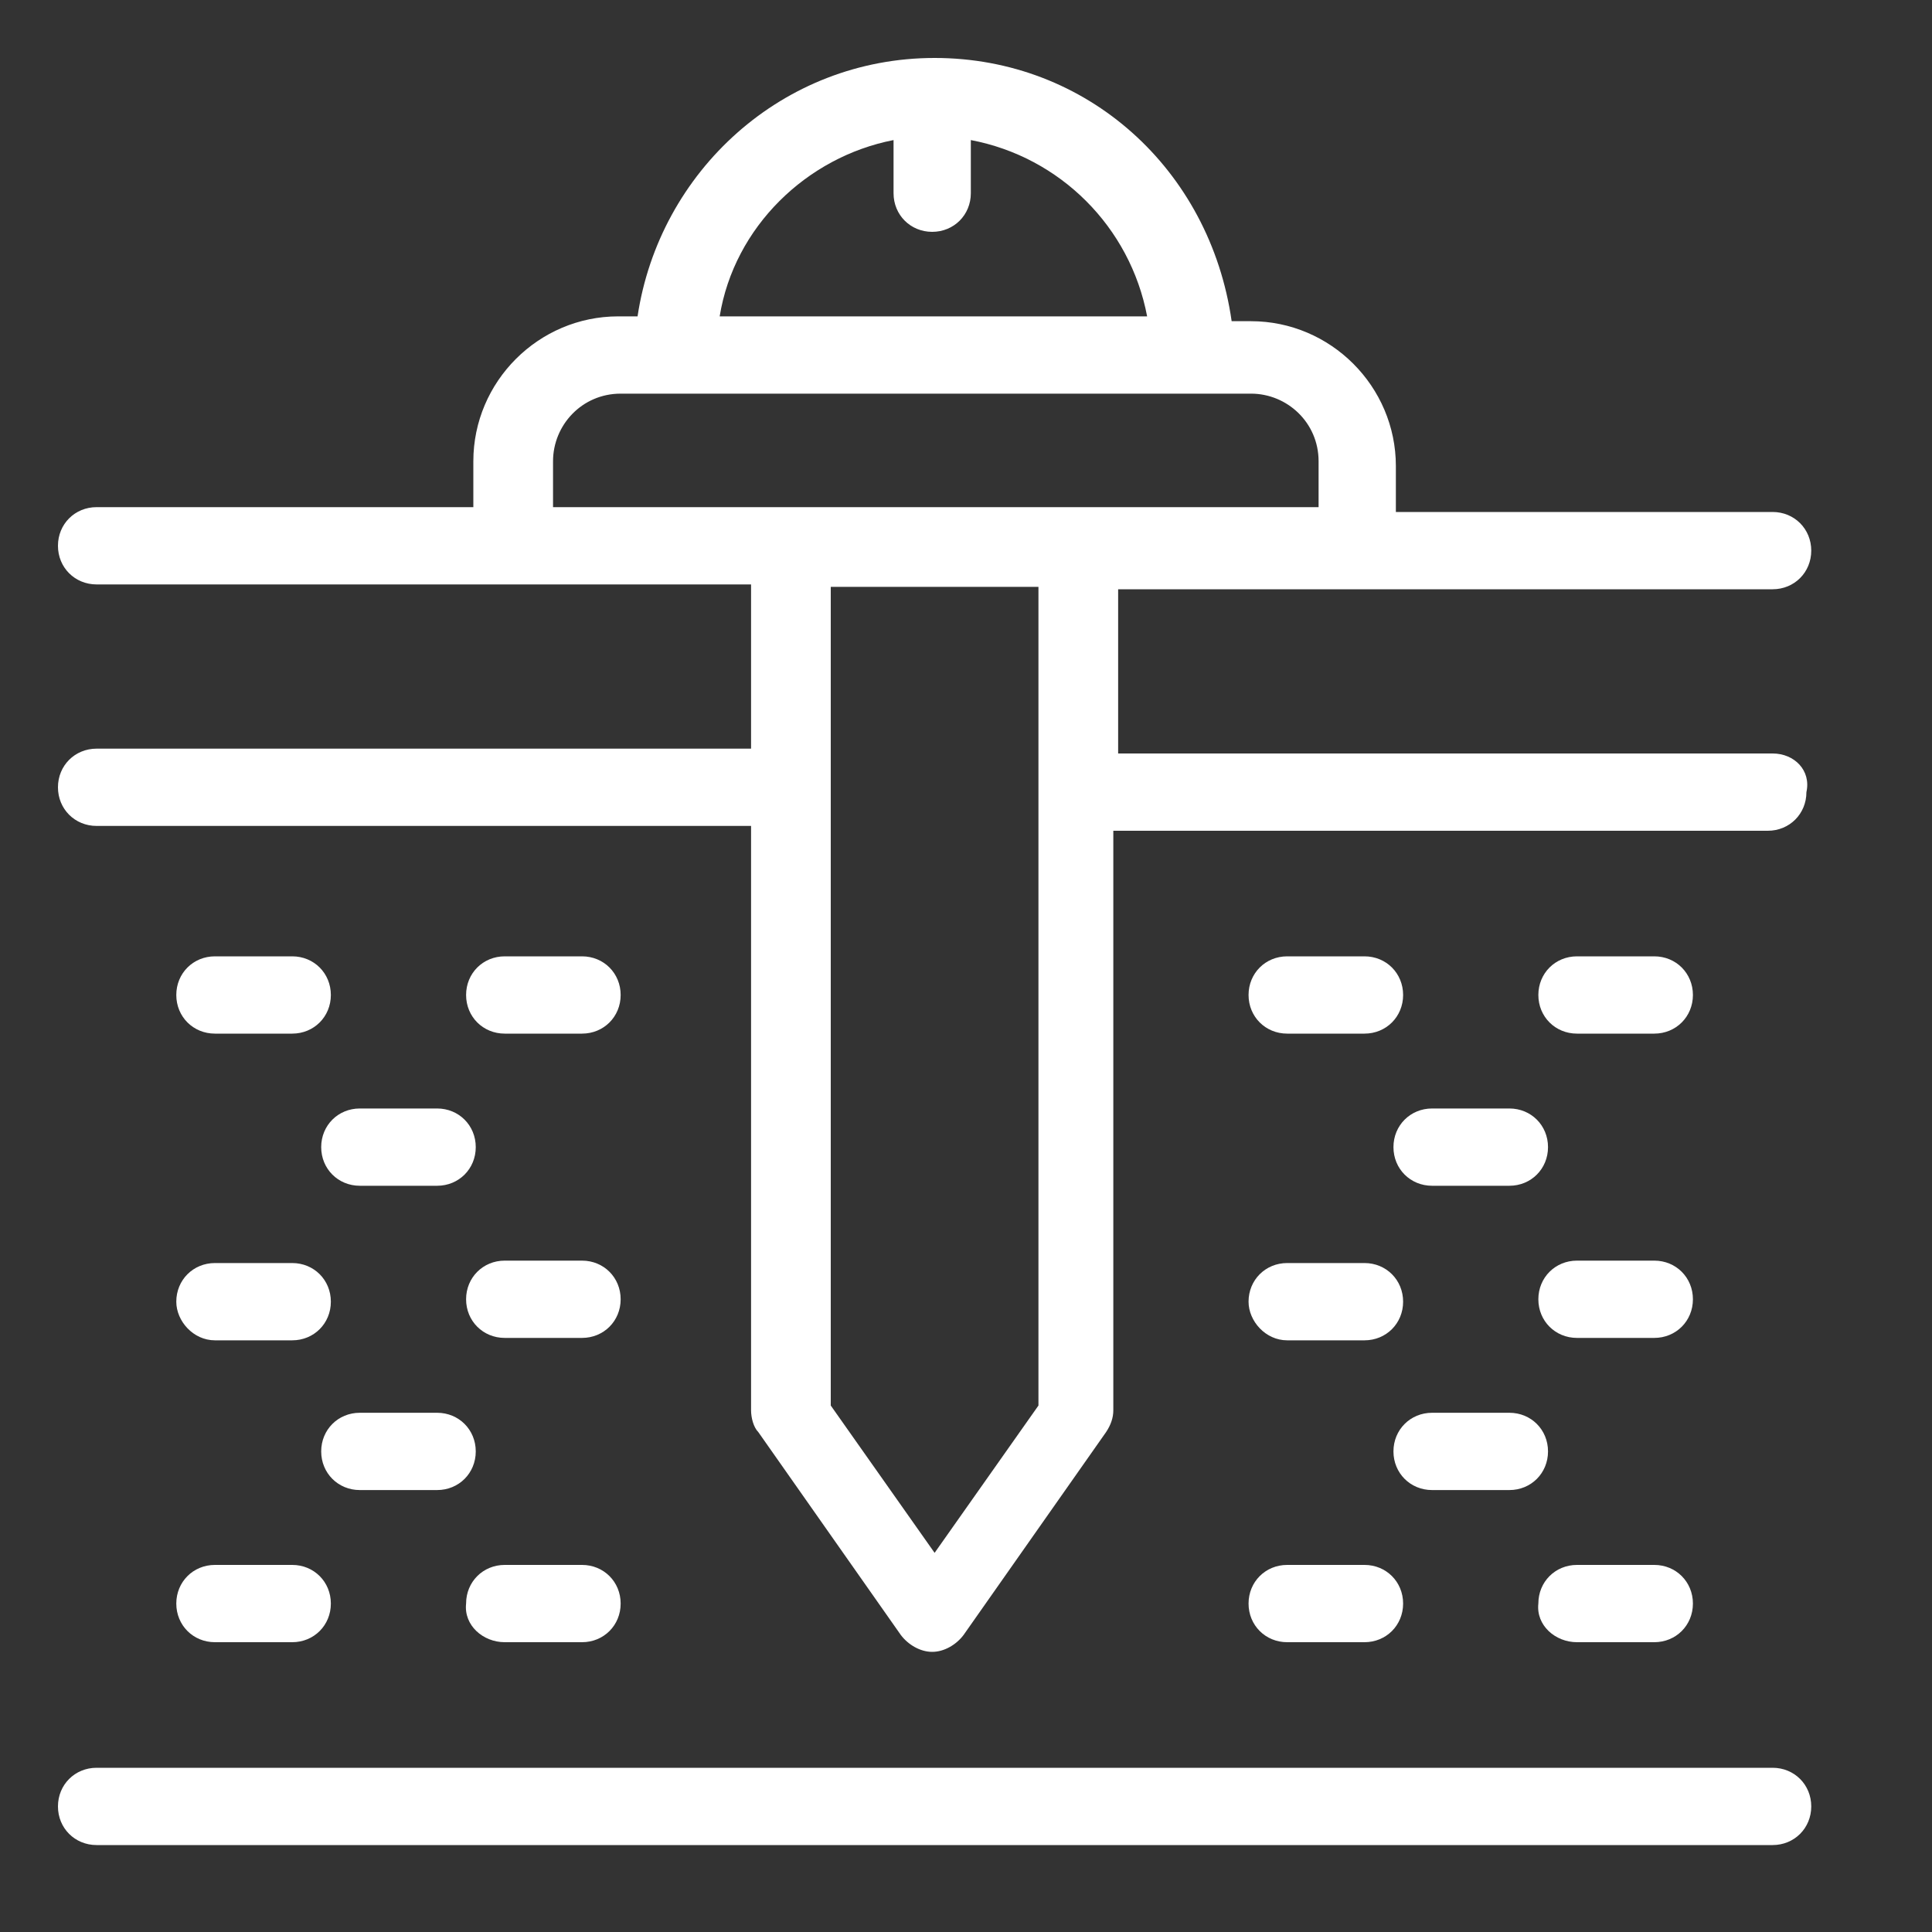 <?xml version="1.0" encoding="utf-8"?>
<!-- Generator: Adobe Illustrator 24.1.2, SVG Export Plug-In . SVG Version: 6.00 Build 0)  -->
<svg version="1.1" id="Layer_1" xmlns="http://www.w3.org/2000/svg" xmlns:xlink="http://www.w3.org/1999/xlink" x="0px" y="0px"
	 viewBox="0 0 80 80" style="enable-background:new 0 0 80 80;" xml:space="preserve">
<rect x="0" y="0" width="80" height="80" fill="#333333" stroke="none"/>
<style type="text/css">
	.st0{fill:#FFFFFF;}
</style>
<g>
	<path class="st0" d="M73.4,73.2H4c-0.9,0-1.6,0.7-1.6,1.6c0,0.9,0.7,1.6,1.6,1.6h69.4c0.9,0,1.6-0.7,1.6-1.6
		C75,73.9,74.3,73.2,73.4,73.2z"/>
	<path class="st0" d="M73.4,31.2H46.3v-6.8h27.1c0.9,0,1.6-0.7,1.6-1.6c0-0.9-0.7-1.6-1.6-1.6H57.8v-1.9c0-3.3-2.7-6-6-6h-0.8
		C50.1,7,45,2.4,38.7,2.4c-6.3,0-11.4,4.7-12.3,10.7h-0.8c-3.3,0-6,2.7-6,6V21H4c-0.9,0-1.6,0.7-1.6,1.6c0,0.9,0.7,1.6,1.6,1.6h27.1
		v6.8H4c-0.9,0-1.6,0.7-1.6,1.6c0,0.9,0.7,1.6,1.6,1.6h27.1v24.2c0,0.3,0.1,0.7,0.3,0.9l5.9,8.4c0.3,0.4,0.8,0.7,1.3,0.7
		c0.5,0,1-0.3,1.3-0.7l5.9-8.4c0.2-0.3,0.3-0.6,0.3-0.9V34.4h27.1c0.9,0,1.6-0.7,1.6-1.6C75,31.9,74.3,31.2,73.4,31.2z M37,5.8v2.2
		c0,0.9,0.7,1.6,1.6,1.6c0.9,0,1.6-0.7,1.6-1.6V5.8c3.7,0.7,6.6,3.6,7.3,7.3H29.8C30.4,9.4,33.4,6.5,37,5.8z M22.9,19.1
		c0-1.5,1.2-2.8,2.8-2.8h26.1c1.5,0,2.8,1.2,2.8,2.8V21H22.9V19.1z M43,58.2l-4.3,6.1l-4.3-6.1V24.3H43V58.2z"/>
	<path class="st0" d="M12.1,39.6H8.9c-0.9,0-1.6,0.7-1.6,1.6s0.7,1.6,1.6,1.6h3.2c0.9,0,1.6-0.7,1.6-1.6S13,39.6,12.1,39.6z"/>
	<path class="st0" d="M24.1,39.6h-3.2c-0.9,0-1.6,0.7-1.6,1.6s0.7,1.6,1.6,1.6h3.2c0.9,0,1.6-0.7,1.6-1.6S25,39.6,24.1,39.6z"/>
	<path class="st0" d="M14.9,45.9c-0.9,0-1.6,0.7-1.6,1.6c0,0.9,0.7,1.6,1.6,1.6h3.2c0.9,0,1.6-0.7,1.6-1.6c0-0.9-0.7-1.6-1.6-1.6
		H14.9z"/>
	<path class="st0" d="M8.9,55.5h3.2c0.9,0,1.6-0.7,1.6-1.6c0-0.9-0.7-1.6-1.6-1.6H8.9c-0.9,0-1.6,0.7-1.6,1.6
		C7.3,54.7,8,55.5,8.9,55.5z"/>
	<path class="st0" d="M24.1,52.2h-3.2c-0.9,0-1.6,0.7-1.6,1.6c0,0.9,0.7,1.6,1.6,1.6h3.2c0.9,0,1.6-0.7,1.6-1.6
		C25.7,52.9,25,52.2,24.1,52.2z"/>
	<path class="st0" d="M18.1,58.5h-3.2c-0.9,0-1.6,0.7-1.6,1.6c0,0.9,0.7,1.6,1.6,1.6h3.2c0.9,0,1.6-0.7,1.6-1.6
		C19.7,59.2,19,58.5,18.1,58.5z"/>
	<path class="st0" d="M8.9,68h3.2c0.9,0,1.6-0.7,1.6-1.6c0-0.9-0.7-1.6-1.6-1.6H8.9c-0.9,0-1.6,0.7-1.6,1.6C7.3,67.3,8,68,8.9,68z"
		/>
	<path class="st0" d="M20.9,68h3.2c0.9,0,1.6-0.7,1.6-1.6c0-0.9-0.7-1.6-1.6-1.6h-3.2c-0.9,0-1.6,0.7-1.6,1.6
		C19.2,67.3,20,68,20.9,68z"/>
	<path class="st0" d="M56.5,39.6h-3.2c-0.9,0-1.6,0.7-1.6,1.6s0.7,1.6,1.6,1.6h3.2c0.9,0,1.6-0.7,1.6-1.6S57.4,39.6,56.5,39.6z"/>
	<path class="st0" d="M68.5,39.6h-3.2c-0.9,0-1.6,0.7-1.6,1.6s0.7,1.6,1.6,1.6h3.2c0.9,0,1.6-0.7,1.6-1.6S69.4,39.6,68.5,39.6z"/>
	<path class="st0" d="M59.3,45.9c-0.9,0-1.6,0.7-1.6,1.6c0,0.9,0.7,1.6,1.6,1.6h3.2c0.9,0,1.6-0.7,1.6-1.6c0-0.9-0.7-1.6-1.6-1.6
		H59.3z"/>
	<path class="st0" d="M53.3,55.5h3.2c0.9,0,1.6-0.7,1.6-1.6c0-0.9-0.7-1.6-1.6-1.6h-3.2c-0.9,0-1.6,0.7-1.6,1.6
		C51.7,54.7,52.4,55.5,53.3,55.5z"/>
	<path class="st0" d="M68.5,52.2h-3.2c-0.9,0-1.6,0.7-1.6,1.6c0,0.9,0.7,1.6,1.6,1.6h3.2c0.9,0,1.6-0.7,1.6-1.6
		C70.1,52.9,69.4,52.2,68.5,52.2z"/>
	<path class="st0" d="M62.5,58.5h-3.2c-0.9,0-1.6,0.7-1.6,1.6c0,0.9,0.7,1.6,1.6,1.6h3.2c0.9,0,1.6-0.7,1.6-1.6
		C64.1,59.2,63.4,58.5,62.5,58.5z"/>
	<path class="st0" d="M53.3,68h3.2c0.9,0,1.6-0.7,1.6-1.6c0-0.9-0.7-1.6-1.6-1.6h-3.2c-0.9,0-1.6,0.7-1.6,1.6
		C51.7,67.3,52.4,68,53.3,68z"/>
	<path class="st0" d="M65.3,68h3.2c0.9,0,1.6-0.7,1.6-1.6c0-0.9-0.7-1.6-1.6-1.6h-3.2c-0.9,0-1.6,0.7-1.6,1.6
		C63.6,67.3,64.4,68,65.3,68z"/>
</g>
</svg>
